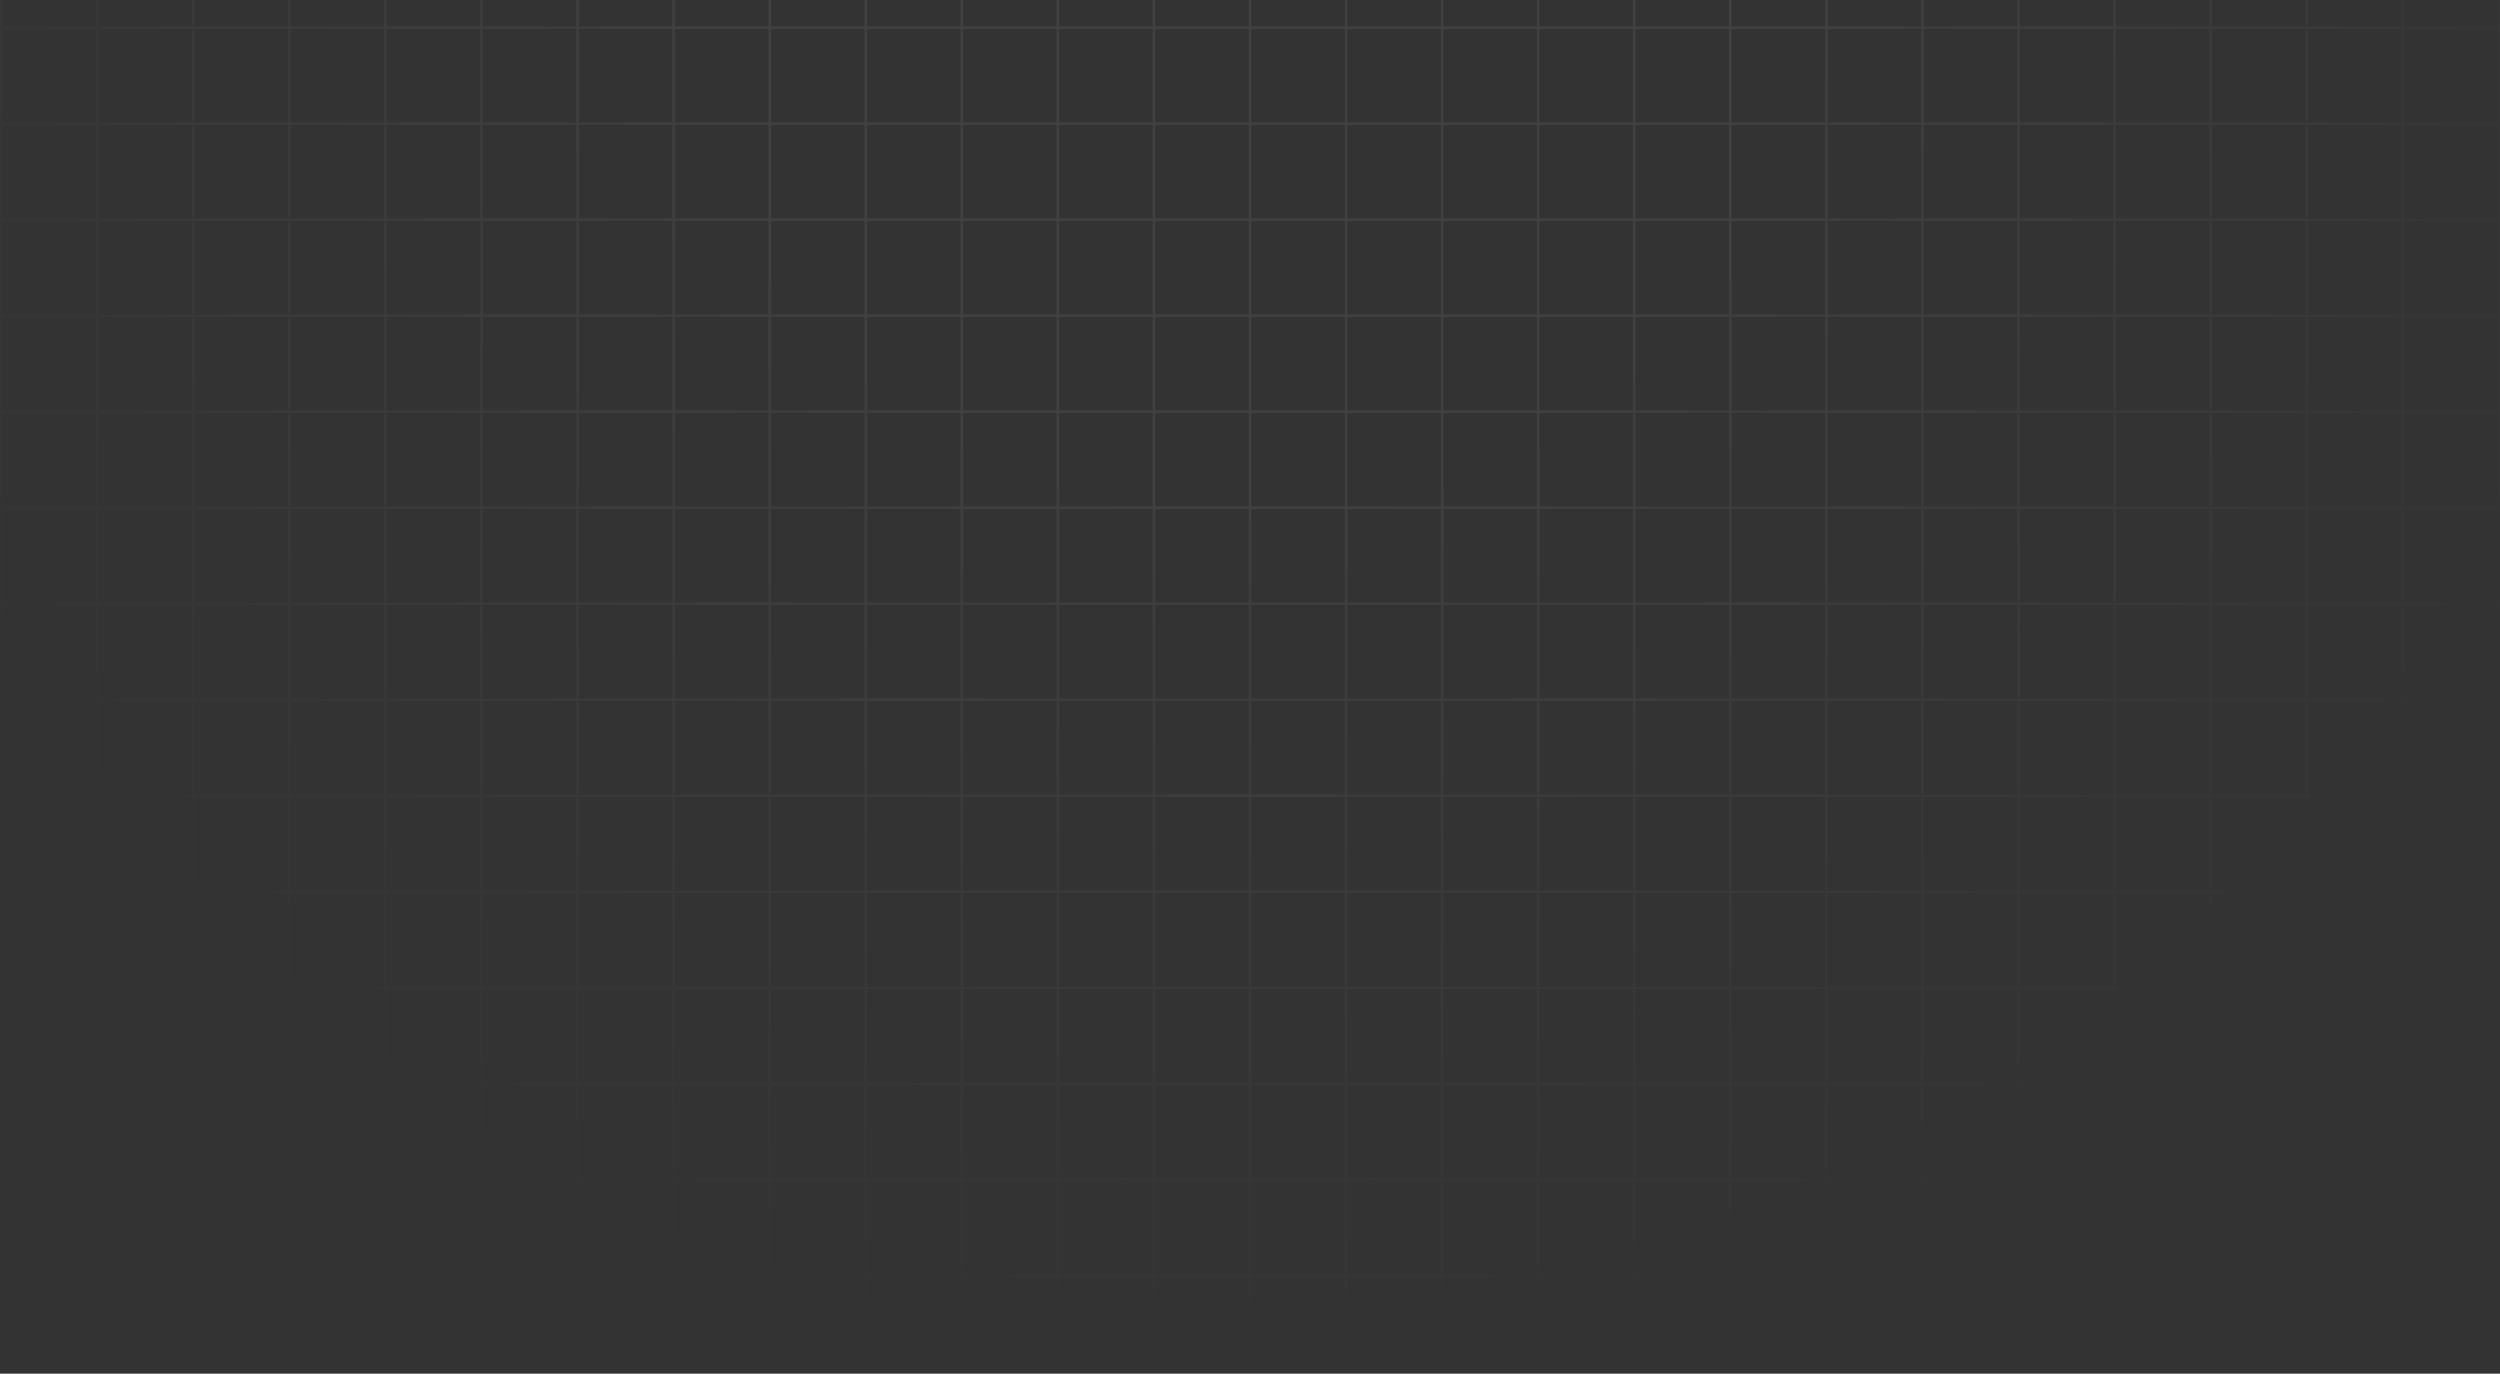 <svg width="1920" height="1055" viewBox="0 0 1920 1055" fill="none" xmlns="http://www.w3.org/2000/svg">
<rect x="0" y="0" width="1920" height="1055" fill="#333333" stroke="none"/>
<path d="M-72.889 21.21V-52.526H0.889M-72.889 21.21V94.947M-72.889 21.21H0.889M-72.889 94.947V168.684M-72.889 94.947H0.889M-72.889 168.684V242.421M-72.889 168.684H0.889M-72.889 242.421V316.158M-72.889 242.421H0.889M-72.889 316.158V389.895M-72.889 316.158H0.889M-72.889 389.895V463.632M-72.889 389.895H0.889M-72.889 463.632V537.368M-72.889 463.632H0.889M-72.889 537.368V611.105M-72.889 537.368H0.889M-72.889 611.105V684.842M-72.889 611.105H0.889M-72.889 684.842V758.579M-72.889 684.842H0.889M-72.889 758.579V832.316M-72.889 758.579H0.889M-72.889 832.316V906.053M-72.889 832.316H0.889M-72.889 906.053V979.789M-72.889 906.053H0.889M-72.889 979.789V1053.53H0.889M-72.889 979.789H0.889M0.889 -52.526V21.21M0.889 -52.526H74.667M0.889 21.21V94.947M0.889 21.21H74.667M0.889 94.947V168.684M0.889 94.947H74.667M0.889 168.684V242.421M0.889 168.684H74.667M0.889 242.421V316.158M0.889 242.421H74.667M0.889 316.158V389.895M0.889 316.158H74.667M0.889 389.895V463.632M0.889 389.895H74.667M0.889 463.632V537.368M0.889 463.632H74.667M0.889 537.368V611.105M0.889 537.368H74.667M0.889 611.105V684.842M0.889 611.105H74.667M0.889 684.842V758.579M0.889 684.842H74.667M0.889 758.579V832.316M0.889 758.579H74.667M0.889 832.316V906.053M0.889 832.316H74.667M0.889 906.053V979.789M0.889 906.053H74.667M0.889 979.789V1053.53M0.889 979.789H74.667M0.889 1053.53H74.667M74.667 -52.526V21.21M74.667 -52.526H148.444M74.667 21.21V94.947M74.667 21.21H148.444M74.667 94.947V168.684M74.667 94.947H148.444M74.667 168.684V242.421M74.667 168.684H148.444M74.667 242.421V316.158M74.667 242.421H148.444M74.667 316.158V389.895M74.667 316.158H148.444M74.667 389.895V463.632M74.667 389.895H148.444M74.667 463.632V537.368M74.667 463.632H148.444M74.667 537.368V611.105M74.667 537.368H148.444M74.667 611.105V684.842M74.667 611.105H148.444M74.667 684.842V758.579M74.667 684.842H148.444M74.667 758.579V832.316M74.667 758.579H148.444M74.667 832.316V906.053M74.667 832.316H148.444M74.667 906.053V979.789M74.667 906.053H148.444M74.667 979.789V1053.53M74.667 979.789H148.444M74.667 1053.53H148.444M148.444 -52.526V21.21M148.444 -52.526H222.222M148.444 21.21V94.947M148.444 21.21H222.222M148.444 94.947V168.684M148.444 94.947H222.222M148.444 168.684V242.421M148.444 168.684H222.222M148.444 242.421V316.158M148.444 242.421H222.222M148.444 316.158V389.895M148.444 316.158H222.222M148.444 389.895V463.632M148.444 389.895H222.222M148.444 463.632V537.368M148.444 463.632H222.222M148.444 537.368V611.105M148.444 537.368H222.222M148.444 611.105V684.842M148.444 611.105H222.222M148.444 684.842V758.579M148.444 684.842H222.222M148.444 758.579V832.316M148.444 758.579H222.222M148.444 832.316V906.053M148.444 832.316H222.222M148.444 906.053V979.789M148.444 906.053H222.222M148.444 979.789V1053.53M148.444 979.789H222.222M148.444 1053.53H222.222M222.222 -52.526V21.21M222.222 -52.526H296M222.222 21.21V94.947M222.222 21.21H296M222.222 94.947V168.684M222.222 94.947H296M222.222 168.684V242.421M222.222 168.684H296M222.222 242.421V316.158M222.222 242.421H296M222.222 316.158V389.895M222.222 316.158H296M222.222 389.895V463.632M222.222 389.895H296M222.222 463.632V537.368M222.222 463.632H296M222.222 537.368V611.105M222.222 537.368H296M222.222 611.105V684.842M222.222 611.105H296M222.222 684.842V758.579M222.222 684.842H296M222.222 758.579V832.316M222.222 758.579H296M222.222 832.316V906.053M222.222 832.316H296M222.222 906.053V979.789M222.222 906.053H296M222.222 979.789V1053.53M222.222 979.789H296M222.222 1053.53H296M296 -52.526V21.21M296 -52.526H369.778M296 21.21V94.947M296 21.21H369.778M296 94.947V168.684M296 94.947H369.778M296 168.684V242.421M296 168.684H369.778M296 242.421V316.158M296 242.421H369.778M296 316.158V389.895M296 316.158H369.778M296 389.895V463.632M296 389.895H369.778M296 463.632V537.368M296 463.632H369.778M296 537.368V611.105M296 537.368H369.778M296 611.105V684.842M296 611.105H369.778M296 684.842V758.579M296 684.842H369.778M296 758.579V832.316M296 758.579H369.778M296 832.316V906.053M296 832.316H369.778M296 906.053V979.789M296 906.053H369.778M296 979.789V1053.53M296 979.789H369.778M296 1053.53H369.778M369.778 -52.526V21.21M369.778 -52.526H443.556M369.778 21.21V94.947M369.778 21.21H443.556M369.778 94.947V168.684M369.778 94.947H443.556M369.778 168.684V242.421M369.778 168.684H443.556M369.778 242.421V316.158M369.778 242.421H443.556M369.778 316.158V389.895M369.778 316.158H443.556M369.778 389.895V463.632M369.778 389.895H443.556M369.778 463.632V537.368M369.778 463.632H443.556M369.778 537.368V611.105M369.778 537.368H443.556M369.778 611.105V684.842M369.778 611.105H443.556M369.778 684.842V758.579M369.778 684.842H443.556M369.778 758.579V832.316M369.778 758.579H443.556M369.778 832.316V906.053M369.778 832.316H443.556M369.778 906.053V979.789M369.778 906.053H443.556M369.778 979.789V1053.53M369.778 979.789H443.556M369.778 1053.53H443.556M443.556 -52.526V21.21M443.556 -52.526H517.333M443.556 21.21V94.947M443.556 21.21H517.333M443.556 94.947V168.684M443.556 94.947H517.333M443.556 168.684V242.421M443.556 168.684H517.333M443.556 242.421V316.158M443.556 242.421H517.333M443.556 316.158V389.895M443.556 316.158H517.333M443.556 389.895V463.632M443.556 389.895H517.333M443.556 463.632V537.368M443.556 463.632H517.333M443.556 537.368V611.105M443.556 537.368H517.333M443.556 611.105V684.842M443.556 611.105H517.333M443.556 684.842V758.579M443.556 684.842H517.333M443.556 758.579V832.316M443.556 758.579H517.333M443.556 832.316V906.053M443.556 832.316H517.333M443.556 906.053V979.789M443.556 906.053H517.333M443.556 979.789V1053.53M443.556 979.789H517.333M443.556 1053.53H517.333M517.333 -52.526V21.21M517.333 -52.526H591.111M517.333 21.21V94.947M517.333 21.21H591.111M517.333 94.947V168.684M517.333 94.947H591.111M517.333 168.684V242.421M517.333 168.684H591.111M517.333 242.421V316.158M517.333 242.421H591.111M517.333 316.158V389.895M517.333 316.158H591.111M517.333 389.895V463.632M517.333 389.895H591.111M517.333 463.632V537.368M517.333 463.632H591.111M517.333 537.368V611.105M517.333 537.368H591.111M517.333 611.105V684.842M517.333 611.105H591.111M517.333 684.842V758.579M517.333 684.842H591.111M517.333 758.579V832.316M517.333 758.579H591.111M517.333 832.316V906.053M517.333 832.316H591.111M517.333 906.053V979.789M517.333 906.053H591.111M517.333 979.789V1053.53M517.333 979.789H591.111M517.333 1053.53H591.111M591.111 -52.526V21.21M591.111 -52.526H664.889M591.111 21.21V94.947M591.111 21.21H664.889M591.111 94.947V168.684M591.111 94.947H664.889M591.111 168.684V242.421M591.111 168.684H664.889M591.111 242.421V316.158M591.111 242.421H664.889M591.111 316.158V389.895M591.111 316.158H664.889M591.111 389.895V463.632M591.111 389.895H664.889M591.111 463.632V537.368M591.111 463.632H664.889M591.111 537.368V611.105M591.111 537.368H664.889M591.111 611.105V684.842M591.111 611.105H664.889M591.111 684.842V758.579M591.111 684.842H664.889M591.111 758.579V832.316M591.111 758.579H664.889M591.111 832.316V906.053M591.111 832.316H664.889M591.111 906.053V979.789M591.111 906.053H664.889M591.111 979.789V1053.53M591.111 979.789H664.889M591.111 1053.53H664.889M664.889 -52.526V21.21M664.889 -52.526H738.667M664.889 21.21V94.947M664.889 21.21H738.667M664.889 94.947V168.684M664.889 94.947H738.667M664.889 168.684V242.421M664.889 168.684H738.667M664.889 242.421V316.158M664.889 242.421H738.667M664.889 316.158V389.895M664.889 316.158H738.667M664.889 389.895V463.632M664.889 389.895H738.667M664.889 463.632V537.368M664.889 463.632H738.667M664.889 537.368V611.105M664.889 537.368H738.667M664.889 611.105V684.842M664.889 611.105H738.667M664.889 684.842V758.579M664.889 684.842H738.667M664.889 758.579V832.316M664.889 758.579H738.667M664.889 832.316V906.053M664.889 832.316H738.667M664.889 906.053V979.789M664.889 906.053H738.667M664.889 979.789V1053.53M664.889 979.789H738.667M664.889 1053.53H738.667M738.667 -52.526V21.21M738.667 -52.526H812.444M738.667 21.21V94.947M738.667 21.21H812.444M738.667 94.947V168.684M738.667 94.947H812.444M738.667 168.684V242.421M738.667 168.684H812.444M738.667 242.421V316.158M738.667 242.421H812.444M738.667 316.158V389.895M738.667 316.158H812.444M738.667 389.895V463.632M738.667 389.895H812.444M738.667 463.632V537.368M738.667 463.632H812.444M738.667 537.368V611.105M738.667 537.368H812.444M738.667 611.105V684.842M738.667 611.105H812.444M738.667 684.842V758.579M738.667 684.842H812.444M738.667 758.579V832.316M738.667 758.579H812.444M738.667 832.316V906.053M738.667 832.316H812.444M738.667 906.053V979.789M738.667 906.053H812.444M738.667 979.789V1053.53M738.667 979.789H812.444M738.667 1053.53H812.444M812.444 -52.526V21.21M812.444 -52.526H886.222M812.444 21.21V94.947M812.444 21.21H886.222M812.444 94.947V168.684M812.444 94.947H886.222M812.444 168.684V242.421M812.444 168.684H886.222M812.444 242.421V316.158M812.444 242.421H886.222M812.444 316.158V389.895M812.444 316.158H886.222M812.444 389.895V463.632M812.444 389.895H886.222M812.444 463.632V537.368M812.444 463.632H886.222M812.444 537.368V611.105M812.444 537.368H886.222M812.444 611.105V684.842M812.444 611.105H886.222M812.444 684.842V758.579M812.444 684.842H886.222M812.444 758.579V832.316M812.444 758.579H886.222M812.444 832.316V906.053M812.444 832.316H886.222M812.444 906.053V979.789M812.444 906.053H886.222M812.444 979.789V1053.53M812.444 979.789H886.222M812.444 1053.53H886.222M886.222 -52.526V21.21M886.222 -52.526H960M886.222 21.21V94.947M886.222 21.21H960M886.222 94.947V168.684M886.222 94.947H960M886.222 168.684V242.421M886.222 168.684H960M886.222 242.421V316.158M886.222 242.421H960M886.222 316.158V389.895M886.222 316.158H960M886.222 389.895V463.632M886.222 389.895H960M886.222 463.632V537.368M886.222 463.632H960M886.222 537.368V611.105M886.222 537.368H960M886.222 611.105V684.842M886.222 611.105H960M886.222 684.842V758.579M886.222 684.842H960M886.222 758.579V832.316M886.222 758.579H960M886.222 832.316V906.053M886.222 832.316H960M886.222 906.053V979.789M886.222 906.053H960M886.222 979.789V1053.53M886.222 979.789H960M886.222 1053.53H960M960 -52.526V21.21M960 -52.526H1033.78M960 21.21V94.947M960 21.21H1033.78M960 94.947V168.684M960 94.947H1033.78M960 168.684V242.421M960 168.684H1033.78M960 242.421V316.158M960 242.421H1033.78M960 316.158V389.895M960 316.158H1033.78M960 389.895V463.632M960 389.895H1033.78M960 463.632V537.368M960 463.632H1033.78M960 537.368V611.105M960 537.368H1033.78M960 611.105V684.842M960 611.105H1033.78M960 684.842V758.579M960 684.842H1033.78M960 758.579V832.316M960 758.579H1033.78M960 832.316V906.053M960 832.316H1033.78M960 906.053V979.789M960 906.053H1033.78M960 979.789V1053.53M960 979.789H1033.78M960 1053.53H1033.78M1033.78 -52.526V21.21M1033.78 -52.526H1107.56M1033.78 21.21V94.947M1033.78 21.21H1107.56M1033.78 94.947V168.684M1033.78 94.947H1107.56M1033.78 168.684V242.421M1033.78 168.684H1107.56M1033.78 242.421V316.158M1033.78 242.421H1107.56M1033.78 316.158V389.895M1033.78 316.158H1107.56M1033.78 389.895V463.632M1033.78 389.895H1107.56M1033.78 463.632V537.368M1033.78 463.632H1107.56M1033.78 537.368V611.105M1033.78 537.368H1107.56M1033.78 611.105V684.842M1033.78 611.105H1107.56M1033.78 684.842V758.579M1033.78 684.842H1107.56M1033.78 758.579V832.316M1033.78 758.579H1107.56M1033.78 832.316V906.053M1033.78 832.316H1107.56M1033.78 906.053V979.789M1033.78 906.053H1107.56M1033.78 979.789V1053.53M1033.78 979.789H1107.56M1033.78 1053.53H1107.56M1107.56 -52.526V21.21M1107.56 -52.526H1181.33M1107.56 21.21V94.947M1107.56 21.21H1181.33M1107.56 94.947V168.684M1107.56 94.947H1181.33M1107.56 168.684V242.421M1107.56 168.684H1181.33M1107.56 242.421V316.158M1107.56 242.421H1181.33M1107.56 316.158V389.895M1107.56 316.158H1181.33M1107.56 389.895V463.632M1107.56 389.895H1181.33M1107.56 463.632V537.368M1107.56 463.632H1181.33M1107.56 537.368V611.105M1107.56 537.368H1181.33M1107.56 611.105V684.842M1107.56 611.105H1181.33M1107.56 684.842V758.579M1107.56 684.842H1181.33M1107.56 758.579V832.316M1107.56 758.579H1181.33M1107.56 832.316V906.053M1107.56 832.316H1181.33M1107.56 906.053V979.789M1107.56 906.053H1181.33M1107.56 979.789V1053.53M1107.56 979.789H1181.33M1107.56 1053.53H1181.33M1181.33 -52.526V21.21M1181.33 -52.526H1255.11M1181.33 21.21V94.947M1181.33 21.21H1255.11M1181.33 94.947V168.684M1181.33 94.947H1255.11M1181.33 168.684V242.421M1181.33 168.684H1255.11M1181.33 242.421V316.158M1181.33 242.421H1255.11M1181.33 316.158V389.895M1181.33 316.158H1255.11M1181.33 389.895V463.632M1181.33 389.895H1255.11M1181.33 463.632V537.368M1181.33 463.632H1255.11M1181.33 537.368V611.105M1181.33 537.368H1255.11M1181.33 611.105V684.842M1181.33 611.105H1255.11M1181.33 684.842V758.579M1181.33 684.842H1255.11M1181.33 758.579V832.316M1181.33 758.579H1255.11M1181.33 832.316V906.053M1181.33 832.316H1255.11M1181.33 906.053V979.789M1181.33 906.053H1255.11M1181.33 979.789V1053.53M1181.33 979.789H1255.11M1181.33 1053.53H1255.11M1255.11 -52.526V21.21M1255.11 -52.526H1328.89M1255.11 21.21V94.947M1255.11 21.21H1328.89M1255.11 94.947V168.684M1255.11 94.947H1328.89M1255.11 168.684V242.421M1255.11 168.684H1328.89M1255.11 242.421V316.158M1255.11 242.421H1328.89M1255.11 316.158V389.895M1255.11 316.158H1328.89M1255.11 389.895V463.632M1255.11 389.895H1328.89M1255.11 463.632V537.368M1255.11 463.632H1328.89M1255.11 537.368V611.105M1255.11 537.368H1328.89M1255.11 611.105V684.842M1255.11 611.105H1328.89M1255.11 684.842V758.579M1255.11 684.842H1328.89M1255.11 758.579V832.316M1255.11 758.579H1328.89M1255.11 832.316V906.053M1255.11 832.316H1328.89M1255.11 906.053V979.789M1255.11 906.053H1328.89M1255.11 979.789V1053.53M1255.11 979.789H1328.89M1255.11 1053.53H1328.89M1328.89 -52.526V21.21M1328.89 -52.526H1402.67M1328.89 21.21V94.947M1328.89 21.21H1402.67M1328.89 94.947V168.684M1328.89 94.947H1402.67M1328.89 168.684V242.421M1328.89 168.684H1402.67M1328.89 242.421V316.158M1328.89 242.421H1402.67M1328.89 316.158V389.895M1328.89 316.158H1402.67M1328.89 389.895V463.632M1328.89 389.895H1402.67M1328.89 463.632V537.368M1328.89 463.632H1402.67M1328.89 537.368V611.105M1328.89 537.368H1402.67M1328.89 611.105V684.842M1328.89 611.105H1402.67M1328.89 684.842V758.579M1328.89 684.842H1402.67M1328.89 758.579V832.316M1328.89 758.579H1402.67M1328.89 832.316V906.053M1328.89 832.316H1402.67M1328.89 906.053V979.789M1328.89 906.053H1402.67M1328.89 979.789V1053.53M1328.89 979.789H1402.67M1328.89 1053.53H1402.67M1402.67 -52.526V21.21M1402.67 -52.526H1476.44M1402.67 21.21V94.947M1402.67 21.21H1476.44M1402.67 94.947V168.684M1402.67 94.947H1476.44M1402.67 168.684V242.421M1402.67 168.684H1476.44M1402.67 242.421V316.158M1402.67 242.421H1476.44M1402.67 316.158V389.895M1402.67 316.158H1476.44M1402.67 389.895V463.632M1402.67 389.895H1476.44M1402.67 463.632V537.368M1402.67 463.632H1476.44M1402.67 537.368V611.105M1402.67 537.368H1476.44M1402.67 611.105V684.842M1402.67 611.105H1476.44M1402.67 684.842V758.579M1402.67 684.842H1476.44M1402.67 758.579V832.316M1402.67 758.579H1476.44M1402.67 832.316V906.053M1402.67 832.316H1476.44M1402.67 906.053V979.789M1402.67 906.053H1476.44M1402.67 979.789V1053.53M1402.67 979.789H1476.44M1402.67 1053.53H1476.44M1476.44 -52.526V21.21M1476.44 -52.526H1550.22M1476.44 21.21V94.947M1476.44 21.21H1550.22M1476.44 94.947V168.684M1476.44 94.947H1550.22M1476.44 168.684V242.421M1476.44 168.684H1550.22M1476.44 242.421V316.158M1476.44 242.421H1550.22M1476.44 316.158V389.895M1476.44 316.158H1550.22M1476.44 389.895V463.632M1476.44 389.895H1550.22M1476.44 463.632V537.368M1476.44 463.632H1550.22M1476.44 537.368V611.105M1476.44 537.368H1550.22M1476.44 611.105V684.842M1476.44 611.105H1550.22M1476.44 684.842V758.579M1476.44 684.842H1550.22M1476.44 758.579V832.316M1476.44 758.579H1550.22M1476.44 832.316V906.053M1476.44 832.316H1550.22M1476.44 906.053V979.789M1476.44 906.053H1550.22M1476.44 979.789V1053.53M1476.44 979.789H1550.22M1476.44 1053.53H1550.22M1550.22 -52.526V21.21M1550.22 -52.526H1624M1550.22 21.21V94.947M1550.22 21.21H1624M1550.22 94.947V168.684M1550.22 94.947H1624M1550.22 168.684V242.421M1550.22 168.684H1624M1550.22 242.421V316.158M1550.22 242.421H1624M1550.22 316.158V389.895M1550.22 316.158H1624M1550.22 389.895V463.632M1550.22 389.895H1624M1550.22 463.632V537.368M1550.22 463.632H1624M1550.22 537.368V611.105M1550.22 537.368H1624M1550.22 611.105V684.842M1550.22 611.105H1624M1550.22 684.842V758.579M1550.22 684.842H1624M1550.22 758.579V832.316M1550.22 758.579H1624M1550.22 832.316V906.053M1550.22 832.316H1624M1550.22 906.053V979.789M1550.22 906.053H1624M1550.22 979.789V1053.53M1550.22 979.789H1624M1550.22 1053.53H1624M1624 -52.526V21.21M1624 -52.526H1697.78M1624 21.21V94.947M1624 21.21H1697.78M1624 94.947V168.684M1624 94.947H1697.78M1624 168.684V242.421M1624 168.684H1697.78M1624 242.421V316.158M1624 242.421H1697.78M1624 316.158V389.895M1624 316.158H1697.78M1624 389.895V463.632M1624 389.895H1697.78M1624 463.632V537.368M1624 463.632H1697.78M1624 537.368V611.105M1624 537.368H1697.78M1624 611.105V684.842M1624 611.105H1697.78M1624 684.842V758.579M1624 684.842H1697.78M1624 758.579V832.316M1624 758.579H1697.78M1624 832.316V906.053M1624 832.316H1697.78M1624 906.053V979.789M1624 906.053H1697.78M1624 979.789V1053.53M1624 979.789H1697.78M1624 1053.53H1697.78M1697.78 -52.526V21.21M1697.78 -52.526H1771.56M1697.78 21.21V94.947M1697.78 21.21H1771.56M1697.78 94.947V168.684M1697.78 94.947H1771.56M1697.78 168.684V242.421M1697.78 168.684H1771.56M1697.78 242.421V316.158M1697.78 242.421H1771.56M1697.78 316.158V389.895M1697.78 316.158H1771.56M1697.78 389.895V463.632M1697.78 389.895H1771.56M1697.78 463.632V537.368M1697.78 463.632H1771.56M1697.78 537.368V611.105M1697.78 537.368H1771.56M1697.78 611.105V684.842M1697.78 611.105H1771.56M1697.78 684.842V758.579M1697.78 684.842H1771.56M1697.78 758.579V832.316M1697.78 758.579H1771.56M1697.78 832.316V906.053M1697.78 832.316H1771.56M1697.78 906.053V979.789M1697.78 906.053H1771.56M1697.78 979.789V1053.53M1697.78 979.789H1771.56M1697.78 1053.53H1771.56M1771.56 -52.526V21.21M1771.56 -52.526H1845.33M1771.56 21.21V94.947M1771.56 21.21H1845.33M1771.56 94.947V168.684M1771.56 94.947H1845.33M1771.56 168.684V242.421M1771.56 168.684H1845.33M1771.56 242.421V316.158M1771.56 242.421H1845.33M1771.56 316.158V389.895M1771.56 316.158H1845.33M1771.56 389.895V463.632M1771.56 389.895H1845.33M1771.56 463.632V537.368M1771.56 463.632H1845.33M1771.56 537.368V611.105M1771.56 537.368H1845.33M1771.56 611.105V684.842M1771.56 611.105H1845.33M1771.56 684.842V758.579M1771.56 684.842H1845.33M1771.56 758.579V832.316M1771.56 758.579H1845.33M1771.56 832.316V906.053M1771.56 832.316H1845.33M1771.56 906.053V979.789M1771.56 906.053H1845.33M1771.56 979.789V1053.53M1771.56 979.789H1845.33M1771.56 1053.53H1845.33M1845.33 -52.526V21.21M1845.33 -52.526H1919.11M1845.33 21.21V94.947M1845.33 21.21H1919.11M1845.33 94.947V168.684M1845.33 94.947H1919.11M1845.33 168.684V242.421M1845.33 168.684H1919.11M1845.33 242.421V316.158M1845.33 242.421H1919.11M1845.33 316.158V389.895M1845.33 316.158H1919.11M1845.33 389.895V463.632M1845.33 389.895H1919.11M1845.33 463.632V537.368M1845.33 463.632H1919.11M1845.33 537.368V611.105M1845.33 537.368H1919.11M1845.33 611.105V684.842M1845.33 611.105H1919.11M1845.33 684.842V758.579M1845.33 684.842H1919.11M1845.33 758.579V832.316M1845.33 758.579H1919.11M1845.33 832.316V906.053M1845.33 832.316H1919.11M1845.33 906.053V979.789M1845.33 906.053H1919.11M1845.33 979.789V1053.53M1845.33 979.789H1919.11M1845.33 1053.53H1919.11M1919.11 -52.526V21.21M1919.11 -52.526H1992.89V21.21M1919.11 21.21V94.947M1919.11 21.21H1992.89M1919.11 94.947V168.684M1919.11 94.947H1992.89M1919.11 168.684V242.421M1919.11 168.684H1992.89M1919.11 242.421V316.158M1919.11 242.421H1992.89M1919.11 316.158V389.895M1919.11 316.158H1992.89M1919.11 389.895V463.632M1919.11 389.895H1992.89M1919.11 463.632V537.368M1919.11 463.632H1992.89M1919.11 537.368V611.105M1919.11 537.368H1992.89M1919.11 611.105V684.842M1919.11 611.105H1992.89M1919.11 684.842V758.579M1919.11 684.842H1992.89M1919.11 758.579V832.316M1919.11 758.579H1992.89M1919.11 832.316V906.053M1919.11 832.316H1992.89M1919.11 906.053V979.789M1919.11 906.053H1992.89M1919.11 979.789V1053.53M1919.11 979.789H1992.89M1919.11 1053.53H1992.89V979.789M1992.89 21.21V94.947M1992.89 94.947V168.684M1992.89 168.684V242.421M1992.89 242.421V316.158M1992.89 316.158V389.895M1992.89 389.895V463.632M1992.89 463.632V537.368M1992.89 537.368V611.105M1992.89 611.105V684.842M1992.89 684.842V758.579M1992.89 758.579V832.316M1992.89 832.316V906.053M1992.89 906.053V979.789" stroke="url(#paint0_radial_109_1227)" stroke-opacity="0.062" stroke-width="2"/>
<defs>
<radialGradient id="paint0_radial_109_1227" cx="0" cy="0" r="1" gradientUnits="userSpaceOnUse" gradientTransform="translate(960 -53) rotate(90) scale(1107 1107)">
<stop offset="0.4" stop-color="white"/>
<stop offset="1" stop-color="white" stop-opacity="0"/>
</radialGradient>
</defs>
</svg>

